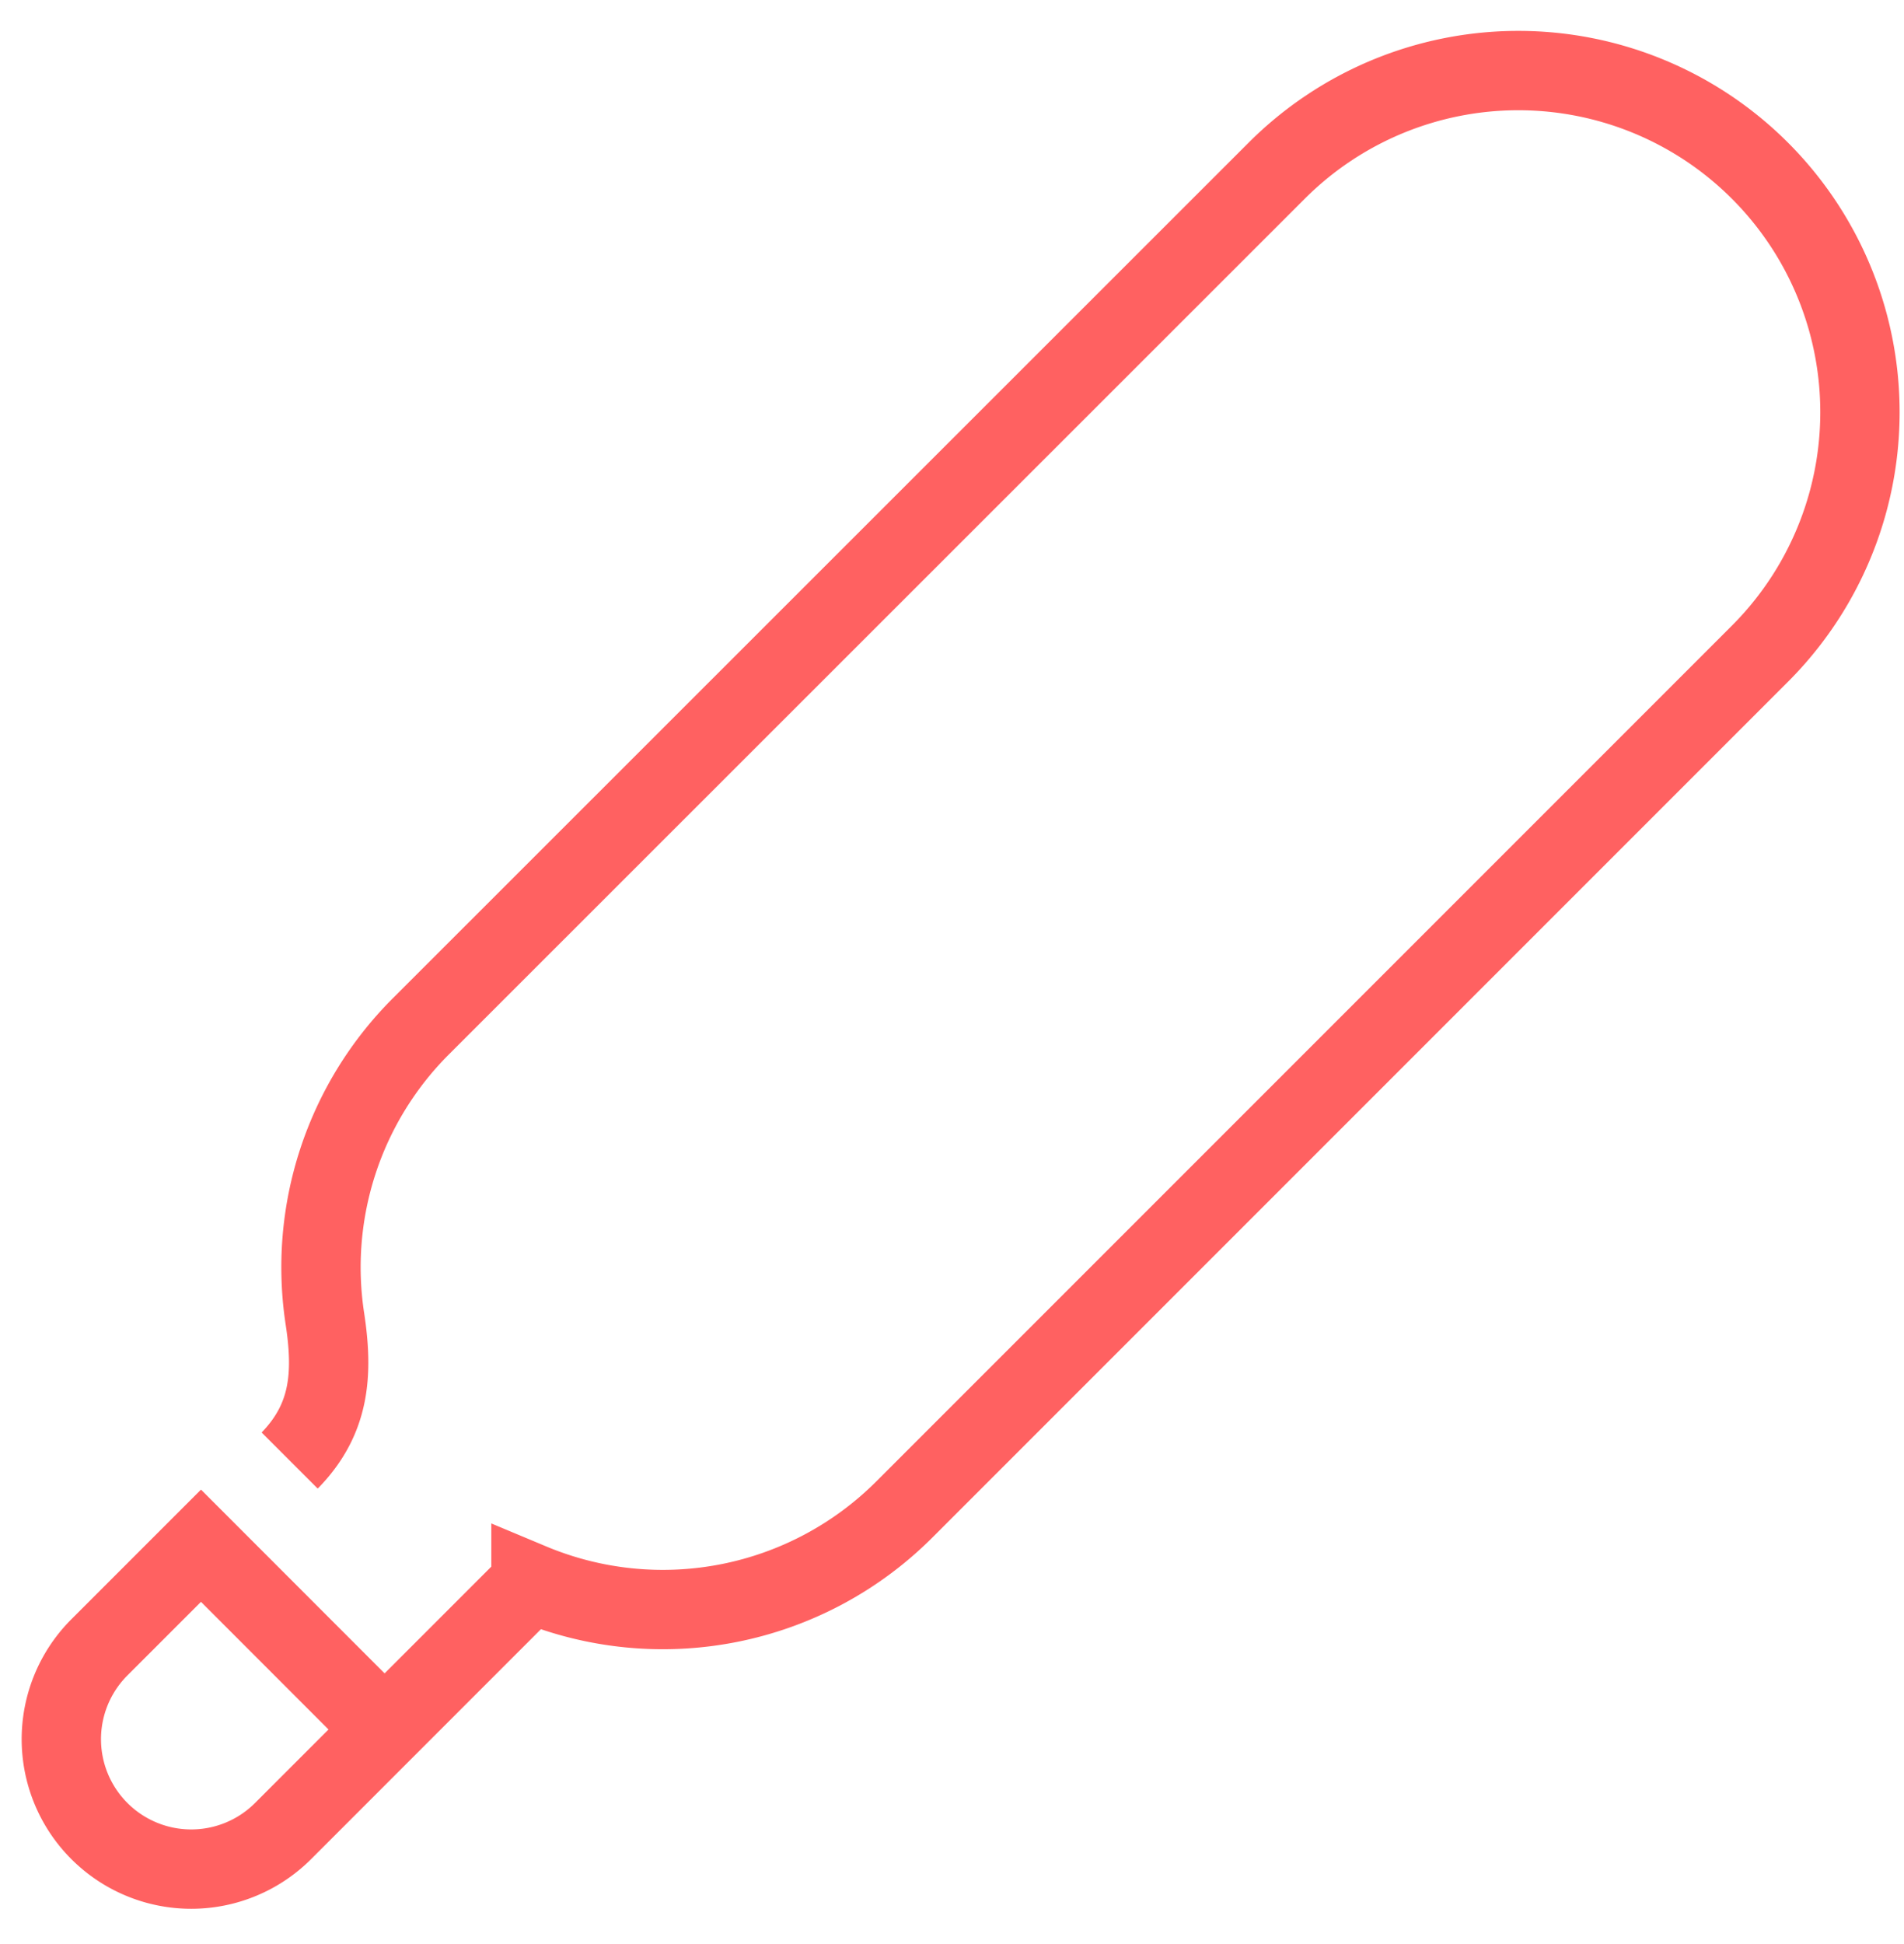<svg width="48" height="49" fill="none" xmlns="http://www.w3.org/2000/svg"><path d="M9.696 43.592L5.067 38.96l-2.562 2.562a3.273 3.273 0 000 4.629v0a3.274 3.274 0 004.632 0l6.249-6.25a8.61 8.61 0 009.414-1.856l21.567-21.567a8.609 8.609 0 000-12.177v0a8.613 8.613 0 00-12.18 0L10.614 25.865a8.584 8.584 0 00-2.421 7.389c.21 1.389.117 2.502-.852 3.519l-.039.039" stroke="#FF6161" stroke-width="2" stroke-miterlimit="10"/></svg>